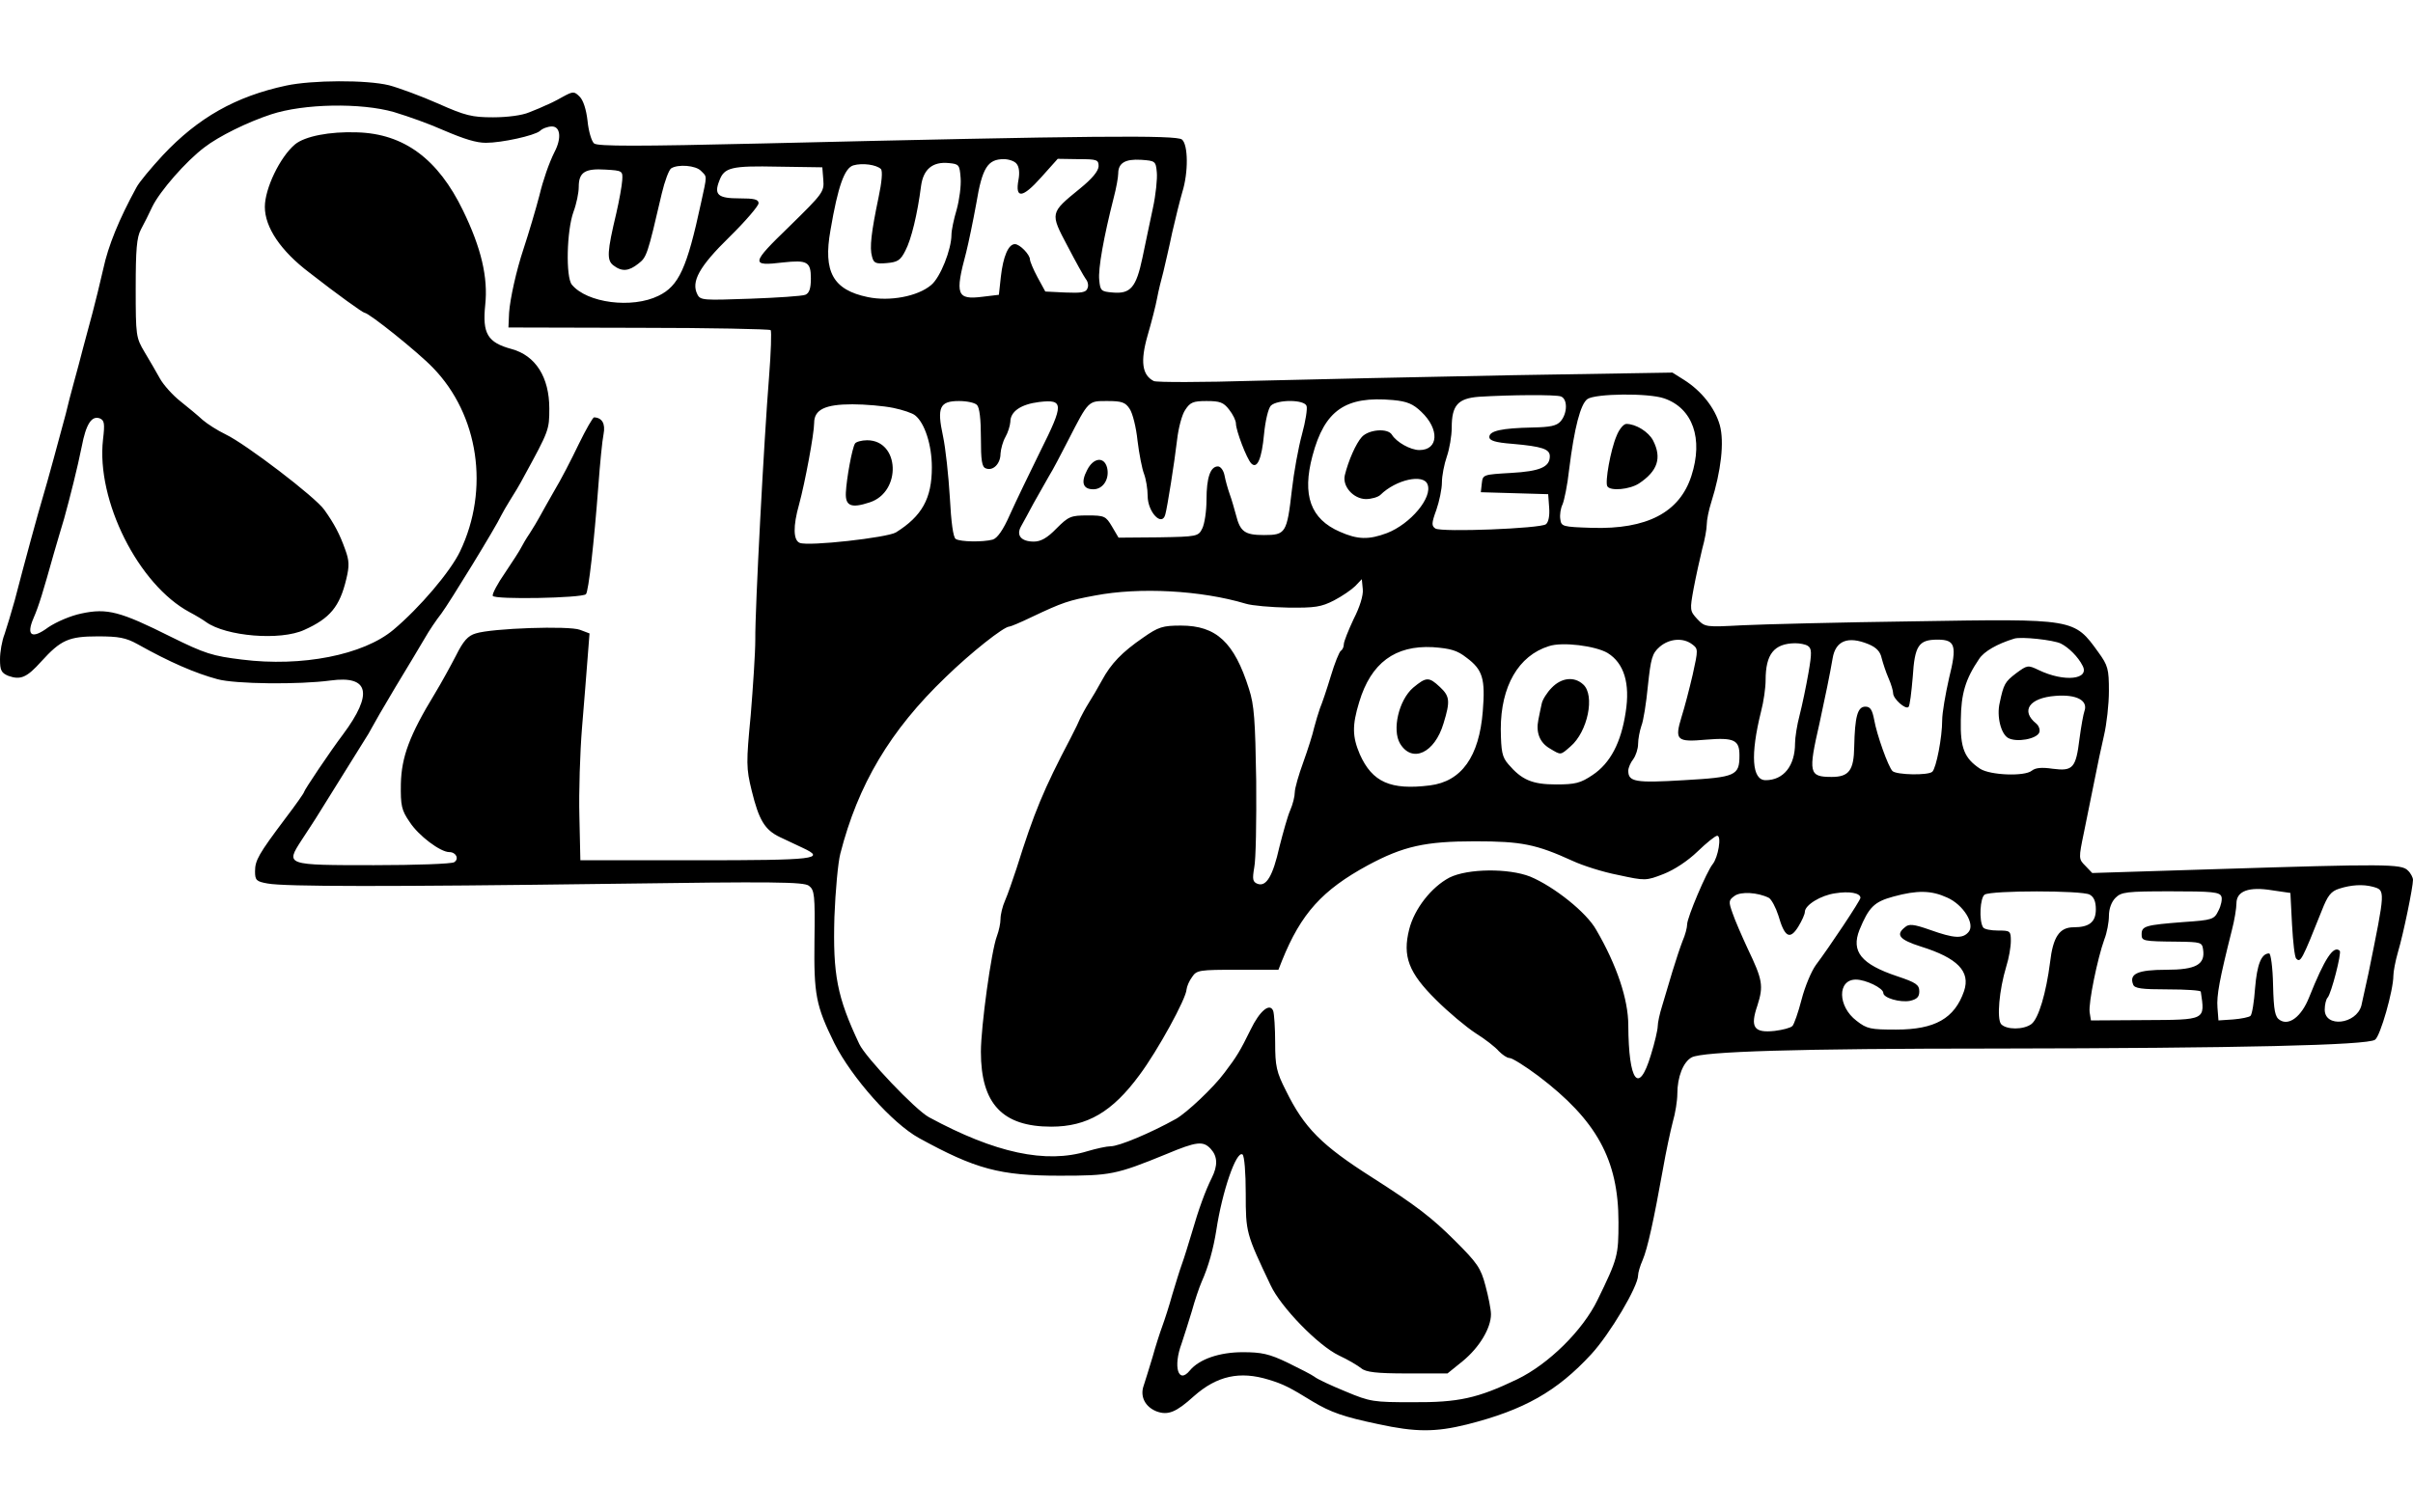 <svg height="1567" viewBox="101 85.7 738 413.8" width="2500" xmlns="http://www.w3.org/2000/svg"><path d="m188.5 87.5c-15.4 3.3-26.9 9.8-37.7 21.3-3.6 3.9-7.3 8.3-8.1 9.9-5.3 9.7-8.6 17.8-10.1 24.8-1 4.4-2.5 10.5-3.3 13.5s-2.1 7.9-2.9 10.8c-.7 2.8-2 7.6-2.8 10.5-.8 2.8-1.9 7.2-2.5 9.7-1.6 6-5.8 21.5-7 25.4-1.3 4.3-5.6 20-8.6 31.6-1 3.6-2.4 8.2-3.1 10.3-.8 2-1.4 5.5-1.4 7.7 0 3.4.4 4.2 2.6 5.1 3.7 1.3 5.6.5 10-4.4 6-6.6 8.4-7.7 17.3-7.7 6.4 0 8.6.4 12.2 2.4 9.8 5.5 17.7 8.9 24.4 10.7 5.4 1.5 25 1.7 34.6.4 11.8-1.6 13.1 4 3.8 16.5-4 5.3-11.9 17.1-11.9 17.6 0 .3-2.6 4-5.8 8.2-8.1 10.8-9.2 12.7-9.2 16.1 0 2.7.4 3.1 3.8 3.7 5.2 1 37.3 1 105.2.1 49.7-.7 58.8-.6 60.4.6 1.7 1.3 1.9 2.7 1.7 16.7-.2 16.6.4 19.9 6.1 31.5 5.3 10.5 17.7 24.5 25.9 29 17.3 9.5 24.7 11.5 43 11.5 15.5 0 17.2-.3 32.6-6.6 9.3-3.9 11.3-4.1 13.6-1.6 2.1 2.3 2.2 5.1.3 8.9s-4 9.5-6.1 16.8c-1 3.3-2.3 7.6-3 9.5s-2 6.2-3 9.5c-.9 3.3-2.3 7.6-3 9.5s-2.1 6.2-3 9.5c-1 3.3-2.2 7.2-2.7 8.7-1.2 3.3.4 6.5 3.9 7.9 3.5 1.3 6 .3 11.4-4.6 7.1-6.3 14.1-7.8 22.9-5.1 4.6 1.4 6.5 2.4 13.5 6.7 5.5 3.3 9.5 4.7 20 6.9 11.5 2.5 17.5 2.5 27.2.1 17.4-4.4 27.5-10.1 38-21.5 5.7-6.2 14.3-20.7 14.3-24.1 0-.8.6-2.9 1.4-4.7 1.5-3.5 3.4-12.2 6.2-27.8.9-5.2 2.3-11.7 3-14.4.8-2.7 1.4-6.6 1.4-8.6 0-5.2 1.8-9.8 4.4-11.2 3.4-1.8 32-2.7 93.2-2.7 74-.1 113.6-1 115.8-2.7 1.6-1.1 5.6-15.1 5.6-19.6 0-1.2.6-4.4 1.4-7.2 1.7-5.7 4.6-19.9 4.6-22.1 0-.7-.7-2.1-1.6-2.9-1.9-2-7.2-2-58.2-.4l-38.3 1.2-2.1-2.2c-2.1-2.1-2.1-2.2-.4-10.4.9-4.6 2.4-11.7 3.2-15.8s2.1-10.3 2.9-13.7 1.5-9.5 1.5-13.6c0-6.7-.3-7.8-3.2-11.8-7.5-10.4-7.1-10.3-56.5-9.5-22.5.3-46 .9-52.3 1.2-11.4.6-11.5.6-13.9-1.9-2.3-2.5-2.3-2.8-1.1-9.4.7-3.7 1.9-9.1 2.6-12 .8-2.8 1.4-6.2 1.4-7.5 0-1.4.6-4.4 1.4-6.9 3-9.5 4-18.4 2.6-23.5-1.5-5.3-5.6-10.5-11-13.9l-3.5-2.2-49 .8c-26.9.5-62.3 1.3-78.5 1.7-16.2.5-30.2.5-31.1.1-3.6-1.8-4.2-6-1.9-14 1.2-4.1 2.5-9.2 2.9-11.4s1.3-5.8 1.9-8c.5-2.2 1.8-7.6 2.7-12 1-4.4 2.4-10 3.1-12.4 1.9-6.1 1.8-14.5-.1-16.1-1.7-1.4-27.5-1.2-128.2 1.2-38.3.9-50.5.9-51.6 0-.8-.7-1.7-3.8-2-6.9-.4-3.5-1.3-6.3-2.4-7.4-1.7-1.7-2-1.7-5.3.1-1.9 1.1-4.2 2.2-5 2.5-.8.4-3.1 1.4-5.2 2.2-2.1.9-6.6 1.5-11 1.5-6.4 0-8.5-.5-16.8-4.2-5.2-2.3-12-4.8-15-5.6-6.9-1.7-23.6-1.6-31.5.1zm33 8.1c4.9 1.5 10.5 3.5 15.5 5.7 6.1 2.6 9.7 3.7 12.6 3.7 4.9 0 14.8-2.2 16.5-3.6.8-.8 2.5-1.4 3.7-1.4 2.6 0 3 3.6.8 7.8-1.7 3.4-3.5 8.6-4.6 13.2-1 3.9-3.4 12-4.9 16.5-2.2 6.6-4.1 15.2-4.4 19.5l-.2 4.5 39.8.1c21.8 0 40 .4 40.4.7.3.4.1 6.8-.5 14.4-1.5 18.6-4.3 71-4.2 80.3 0 4.1-.7 14.5-1.4 23.1-1.4 14.6-1.4 16.2.3 23.1 2.2 9 4 12 8.6 14.2 1.9.9 5.1 2.4 7 3.3 7.3 3.4 4.1 3.8-32.6 3.8h-35.4l-.3-13.5c-.2-7.4.2-19.6.8-27s1.4-17 1.7-21.2l.6-7.7-2.9-1.1c-3.3-1.3-26.9-.5-31.9 1.1-2.4.7-3.8 2.3-6 6.7-1.6 3.1-4.5 8.4-6.5 11.7-7.8 12.8-10.2 19.4-10.4 27.6-.1 6.7.2 8.1 2.7 11.7 2.7 4.2 9.4 9.2 12.1 9.2 2.1 0 3.1 2.1 1.5 3.1-.8.5-11.8.9-24.5.9-27.1 0-27.1 0-22.2-7.6 1.8-2.7 3.7-5.7 4.3-6.6 1.9-3.1 13-20.9 14.7-23.6 1-1.5 2.1-3.4 2.5-4.2s3.6-6.4 7.2-12.4 7.7-12.7 9-15 3.6-5.7 5.1-7.6c2.4-3.2 16.7-26.5 18.3-30 .4-.8 1.6-2.9 2.6-4.5 1.1-1.7 3.1-5 4.4-7.5 7.6-13.9 7.7-14.2 7.7-20.7 0-9.6-4.2-16.2-11.5-18.2-7.4-2-9-4.7-8.1-13.5.9-8.4-1.2-17.4-6.8-28.9-7.6-15.7-18-23.5-32.4-23.9-8.4-.3-16 1.2-19 3.7-4.6 3.9-9.2 13.5-9.2 19.1 0 6.3 4.9 13.5 13.6 20.1 8.7 6.8 16.4 12.3 16.9 12.3 1.3 0 16.3 12 20.9 16.8 14 14.4 17.4 37.2 8.3 56.2-2.9 6.1-12.3 17.2-20.4 24-9.2 7.7-28 11.4-46.3 9.1-9-1.1-11.3-1.8-21.8-7-15.4-7.7-19.4-8.8-27.3-7.1-3.4.7-7.7 2.6-10.1 4.2-5.1 3.8-6.9 2.6-4.5-2.9 1.6-3.7 2.8-7.7 6.2-19.8 1-3.3 2.3-8 3.1-10.5 1.8-6.5 4.1-15.6 5.4-22.1 1.3-6.8 3-9.5 5.5-8.6 1.4.6 1.6 1.5 1 6.5-2.1 18.6 10.8 44.4 26.5 52.8 1.9 1 4.2 2.4 5 3 6.1 4.4 22.8 5.8 30.1 2.4 7.8-3.5 10.8-7.1 12.8-15.5 1-4.1.9-5.7-.3-9-1.7-4.8-3.4-8-6.4-12.2-2.7-3.9-24.1-20.2-30.2-23.1-2.5-1.2-5.6-3.2-7-4.4-1.4-1.3-4.4-3.8-6.8-5.7-2.3-1.8-5.2-5-6.3-7s-3.2-5.6-4.7-8.1c-2.6-4.4-2.7-4.9-2.7-19.5 0-11.8.3-15.6 1.6-18 .9-1.7 2.5-4.8 3.5-7 2.3-4.7 10.2-13.8 15.9-18.1 4.4-3.4 13.1-7.7 20.4-10.1 10-3.3 27.5-3.6 37.6-.7zm190.4 15.8c.8.9 1 2.8.6 4.9-1.1 5.9 1.2 5.7 6.9-.7l5.1-5.7 6.3.1c5.8 0 6.2.2 6.2 2.2-.1 1.5-2 3.8-5.7 6.8-9.2 7.5-9.2 7.4-3.8 17.6 2.5 4.8 5 9.3 5.6 10.1.6.7.9 2 .5 2.8-.4 1.3-1.9 1.5-6.8 1.3l-6.1-.3-2.4-4.4c-1.3-2.4-2.3-4.9-2.3-5.4 0-1.5-3.1-4.7-4.6-4.7-2 0-3.6 3.8-4.3 10l-.6 5.5-5 .6c-7.9 1-8.5-.6-5-13.6.7-2.8 2.1-9.5 3.1-15 1.8-10.9 3.5-13.5 8.4-13.5 1.5 0 3.3.6 3.9 1.4zm42.9 2.6c.2 1.9-.3 6.9-1.2 11s-2.3 11-3.2 15.2c-1.9 9-3.6 11.1-9.1 10.6-3.5-.3-3.8-.5-4.1-3.8-.4-3.4 1.4-13.3 4.4-25.1.8-3 1.4-6.4 1.4-7.5 0-3.2 2.1-4.5 7-4.2 4.3.3 4.5.4 4.8 3.8zm-84.4-1c.6.6.3 4-.7 8.7-2.2 10.5-2.8 15.4-2 18.1.5 2 1.1 2.3 4.5 2 3.3-.3 4.2-.8 5.7-3.8 1.8-3.4 3.7-11.2 4.8-19.8.7-5.1 3.5-7.5 8.5-7 3.1.3 3.3.5 3.6 4.6.2 2.3-.4 6.7-1.2 9.6-.9 3-1.6 6.4-1.6 7.7 0 4.5-3.4 13.1-6.2 15.4-4.1 3.5-12.7 5.1-19.4 3.7-10.6-2.2-13.7-7.7-11.4-20.5 2.3-13.5 4.3-19 7-19.8 2.8-.8 7-.2 8.4 1.1zm-55 .6c1.9 1.9 1.9 1.1 0 9.8-4.3 20-6.8 25.4-13 28.4-8.1 4-21.9 2.2-26.5-3.4-1.9-2.3-1.6-16.5.5-22.3.9-2.4 1.6-5.8 1.6-7.6 0-4.5 1.9-5.7 8.2-5.3 5.2.3 5.3.4 5.1 3.3-.1 1.6-.9 6.1-1.8 10-2.8 11.8-3 14.4-.9 16 2.6 2 4.7 1.8 7.6-.5 2.6-2 2.8-2.6 7.2-21.5.9-3.8 2.2-7.3 2.9-7.7 2.1-1.3 7.5-.9 9.1.8zm37.4 2.7c.3 3.7-.1 4.2-10.4 14.3-11.8 11.4-11.9 12.2-1.9 11 7.4-.8 8.5-.2 8.5 4.9 0 3.1-.5 4.5-1.7 5-1 .4-8.6.9-16.9 1.2-14.2.5-15.2.5-16.1-1.3-2-3.9.5-8.5 9.8-17.6 4.9-4.8 8.9-9.5 8.9-10.3 0-1.2-1.3-1.5-5.9-1.5-6.5 0-7.8-1.1-6.1-5.4 1.5-4.1 3.7-4.6 18-4.3l13.5.2zm225.6 66.3c2.1.8 2 5.2-.1 7.6-1.2 1.4-3.2 1.8-8.7 1.9-9.2.2-13.1 1-13.1 2.9 0 1.1 1.8 1.7 7.1 2.1 9.1.8 11.4 1.6 11.4 3.8 0 3.3-3 4.6-11.9 5.1-8.5.5-8.6.5-8.9 3.2l-.3 2.7 10.3.3 10.3.3.3 4.1c.2 2.5-.2 4.5-1 5.1-1.6 1.3-31.9 2.5-33.8 1.3-1.2-.8-1.2-1.6.3-5.7.9-2.6 1.7-6.4 1.7-8.4s.7-5.6 1.5-7.9 1.5-6.3 1.5-8.9c0-6.8 1.9-8.9 8.3-9.4 9.6-.6 23.5-.7 25.1-.1zm31.6.6c8.7 3 12 12.3 8.3 23.7-3.6 11.2-13.6 16.4-30.4 15.9-9.1-.3-9.4-.4-9.7-2.7-.2-1.3.1-3.3.7-4.5.5-1.2 1.5-5.9 2-10.6 1.6-12.9 3.5-20.1 5.6-21.6 2.4-1.7 18.7-1.9 23.5-.2zm-74.3 4.1c5.6 5.3 5.3 11.7-.6 11.7-2.7 0-7-2.4-8.4-4.7-1.3-2.1-7.1-1.6-9.2.7-1.8 2-4.1 7.2-5.2 11.7-.8 3.4 2.6 7.2 6.4 7.3 1.7 0 3.8-.6 4.5-1.3 4.8-4.7 13.2-6.5 14.4-3.2 1.6 4-5.2 12.1-12.4 14.9-5.6 2.1-9 2-14.4-.4-9-3.9-11.6-11.2-8.4-23.2 3.7-14 10.1-18.4 24.6-17.1 4.4.4 6.2 1.2 8.7 3.6zm-135.9-2.1c.8.8 1.2 4.5 1.2 10 0 7 .3 9 1.5 9.4 2.2.9 4.5-1.4 4.5-4.5.1-1.4.7-3.7 1.5-5.1s1.4-3.4 1.5-4.6c0-3.2 3.2-5.4 8.8-6.1 7.6-.9 7.6.6.4 15-3.3 6.7-7.5 15.4-9.3 19.4-2.1 4.8-3.9 7.3-5.3 7.7-3 .8-9.9.7-11.3-.2-.8-.5-1.4-5.2-1.8-12.7-.4-6.6-1.3-15.1-2.1-18.8-1.9-8.8-1-10.7 4.9-10.7 2.4 0 4.8.5 5.5 1.2zm46.7 1.2c.9 1.3 2 5.7 2.4 9.7.5 4.1 1.4 8.7 2 10.2.6 1.6 1.1 4.6 1.1 6.7 0 5 4.4 9.6 5.4 5.7.6-2.1 2.8-15.9 3.6-22.8.4-3.6 1.5-7.8 2.5-9.2 1.5-2.3 2.4-2.7 6.5-2.7s5.2.4 6.9 2.6c1.2 1.5 2.1 3.4 2.1 4.3 0 2.1 3.3 10.8 4.7 12.2 1.8 1.8 3.2-1.4 3.9-9 .4-4.1 1.3-7.9 2.1-8.7 2-1.9 10.2-1.9 10.9.1.3.8-.3 4.7-1.4 8.7s-2.5 11.7-3.1 17.1c-1.5 13.1-1.9 13.7-8.5 13.7-5.9 0-7.3-1-8.6-6.2-.5-1.8-1.3-4.7-1.9-6.3-.6-1.7-1.3-4.2-1.6-5.8-.3-1.5-1.2-2.7-2-2.7-2.3 0-3.5 3.4-3.5 10.2 0 3.5-.6 7.4-1.3 8.8-1.2 2.4-1.5 2.5-13.4 2.7l-12.2.1-2-3.4c-1.9-3.2-2.3-3.4-7.5-3.4-5.1 0-5.8.3-9.5 4-2.8 2.9-4.8 4-6.9 4-3.9 0-5.5-1.9-3.9-4.7.7-1.2 2.4-4.4 3.8-7 1.5-2.6 3.6-6.4 4.7-8.3 1.2-1.9 3.8-6.9 5.9-11 6.3-12.3 6.1-12 12-12 4.4 0 5.5.4 6.8 2.4zm-72.3-.3c2.9.6 5.9 1.6 6.7 2.3 2.9 2.3 5.1 9 5.1 15.9 0 9.5-3 14.9-11 19.9-2.7 1.6-26.7 4.3-29.4 3.2-2-.8-2.1-5.1-.2-11.8 1.8-6.6 4.6-21.6 4.6-24.9 0-4.1 3.4-5.7 11.7-5.7 3.9 0 9.6.5 12.5 1.1zm140.8 64.6c-1.6 3.4-3 6.9-3 7.7s-.4 1.7-.9 2-1.9 3.8-3.1 7.8-2.7 8.4-3.3 9.8c-.5 1.4-1.3 4.1-1.8 6-.4 1.9-1.9 6.6-3.3 10.5-1.4 3.8-2.6 8-2.6 9.2s-.6 3.7-1.4 5.5-2.2 6.9-3.3 11.2c-2 8.9-4 12.3-6.7 11.3-1.5-.6-1.6-1.4-1-5 .5-2.3.7-14.2.6-26.5-.3-18.5-.6-23.2-2.2-28.1-4.5-14.3-10-19.4-20.8-19.4-5.6 0-6.9.4-11.6 3.7-6.4 4.4-9.8 7.9-12.6 13.1-1.2 2.2-3 5.3-4.1 7-1 1.6-2.1 3.7-2.5 4.5-.3.8-1.6 3.5-2.9 6-8.4 16-11.2 22.8-16.6 40-1.2 3.6-2.7 8-3.5 9.8s-1.4 4.3-1.4 5.7c0 1.3-.5 3.6-1.1 5.2-1.7 4.4-4.9 27.7-4.9 35.4 0 15.9 6.6 22.9 21.5 22.9 11 0 18.7-4.5 27-15.8 5.6-7.5 14.3-23.4 14.4-26.2.1-.9.8-2.6 1.7-3.8 1.4-2.1 2.2-2.2 14-2.2h12.4l1.1-2.8c5.8-14.4 12.3-21.6 26.3-29.2 10.8-5.8 17.5-7.3 32.7-7.3 14.3 0 18.7.9 29.9 6 3 1.4 9.2 3.4 13.9 4.3 8.3 1.8 8.5 1.8 13.9-.3 3.3-1.3 7.4-4 10.4-6.9 2.7-2.6 5.4-4.8 6-4.8 1.4 0 .3 6.6-1.4 8.7-1.8 2.2-7.8 16.3-7.8 18.4 0 1-.6 3.3-1.4 5.1-.7 1.8-2.1 6-3.1 9.3s-2.4 8-3.1 10.4c-.8 2.5-1.4 5.3-1.4 6.4 0 1-.9 5-2.1 8.8-3.7 12.3-6.8 8.2-6.9-9.1 0-7.9-3.5-18.4-9.8-29.2-3-5.4-13-13.3-20.2-16.3-6.6-2.6-19.1-2.5-24.7.3-5.5 2.9-10.7 9.5-12.3 15.8-2.1 8.3-.2 13.3 8.2 21.6 3.8 3.8 9.2 8.3 12.1 10.2 2.9 1.8 6.1 4.3 7.1 5.5 1.1 1.1 2.5 2.1 3.3 2.1s4.8 2.5 8.8 5.5c17.8 13.5 24.5 25.6 24.5 44.7 0 10.2-.2 11.1-6.4 23.8-4.5 9.3-14.9 19.6-24.6 24.3-12.1 5.8-17.9 7.1-32 7-11.9 0-12.9-.1-20.5-3.3-4.4-1.8-8.7-3.8-9.5-4.5-.8-.6-4.5-2.5-8.2-4.3-5.6-2.7-8-3.2-13.7-3.2-7.1 0-13.3 2.1-16.2 5.6-3.5 4.3-5.2-1.1-2.5-8.3.7-2.1 2.1-6.5 3.1-9.8.9-3.3 2.3-7.4 3-9 2.1-4.7 3.6-10.1 4.5-15.8 1.8-11.9 6.1-24.4 8-23.2.6.4 1 5.7 1 11.9 0 12 .1 12.3 7.6 28.1 3.1 6.7 14.6 18.5 20.9 21.5 2.8 1.3 5.8 3.1 6.8 3.9 1.4 1.2 4.6 1.6 14.1 1.6h12.3l4.7-3.8c5.1-4.2 8.6-10.1 8.6-14.3 0-1.5-.8-5.5-1.7-8.8-1.4-5.4-2.6-7-9.2-13.6-7.3-7.3-12.2-11-25.5-19.5-15.4-9.8-20.7-15.1-26.3-26.5-2.9-5.7-3.3-7.5-3.3-14.7 0-4.5-.3-8.8-.6-9.7-1-2.6-4.1-.1-6.9 5.7-3.2 6.5-4.2 8.2-8 13.2-3.4 4.6-11.5 12.2-14.8 14.1-7.9 4.4-17.5 8.4-20 8.4-1.2 0-4.4.7-7.1 1.5-12.7 3.9-28.2.6-48.5-10.4-4.1-2.2-19.4-18.3-21.3-22.4-6.8-14.4-8.1-21.2-7.6-38.9.3-7.9 1.1-16.6 1.8-19.3 5.4-21.1 15.2-37.7 32.2-54 7.7-7.5 17.8-15.5 19.5-15.5.4 0 3.5-1.3 6.8-2.9 9.5-4.5 11.3-5.1 19.4-6.6 13.6-2.6 32.4-1.6 46.1 2.5 1.9.6 7.8 1.1 13 1.2 8.2.1 10.1-.2 14-2.2 2.5-1.3 5.4-3.3 6.5-4.4l2-2.1.3 3.1c.2 1.8-.9 5.4-2.8 9.1zm216.3 7.5c2.4 1.2 5.3 4.1 6.6 6.7 2.4 4.3-5.5 5.2-13.4 1.4-3.3-1.6-3.5-1.5-6.9 1-3.4 2.6-3.8 3.3-5 9-1 4.2.4 9.6 2.6 10.8 2.6 1.4 8.7.3 9.5-1.7.3-.8-.1-2-.9-2.7-4.9-3.9-2.2-7.9 5.9-8.5 6.4-.5 10 1.4 8.8 4.7-.3.8-1 4.6-1.5 8.4-1.1 9-2 10-8.2 9.2-3.4-.5-5.3-.3-6.4.6-2.2 1.8-12.7 1.4-15.8-.6-4.8-3.2-6.1-6.3-5.9-15 .1-8 1.4-12.4 5.6-18.6 1.5-2.3 5.5-4.6 10.7-6.2 2.1-.7 12.1.4 14.3 1.5zm-112.8.2c1.9 1.4 1.9 1.6.2 9.3-1 4.3-2.5 10.1-3.4 12.9-2.2 7.2-1.5 7.8 7.5 7 8.6-.7 10.2.1 10.2 4.8 0 6.2-1.1 6.7-17 7.6-14.9.9-17 .5-17-2.9 0-.9.7-2.5 1.5-3.5.8-1.1 1.5-3.2 1.5-4.7s.5-4 1-5.5c.6-1.4 1.5-7 2-12.3.9-8.4 1.3-9.9 3.6-11.9 2.9-2.5 7.1-2.9 9.9-.8zm54 0c2.4 1 3.6 2.3 4 4.3.4 1.5 1.3 4.3 2.1 6.1s1.4 3.9 1.4 4.6c0 1.7 3.8 5.1 4.7 4.2.4-.3.9-4.5 1.3-9.2.6-9.6 1.8-11.4 7.6-11.4 5.4 0 6 1.8 3.5 11.8-1.1 4.9-2.1 10.6-2.1 12.9 0 5.2-1.8 14.5-3 15.7s-11 1-12.2-.2c-1.3-1.3-4.8-11.1-5.6-15.7-.6-3.1-1.2-4-2.7-4-2.4 0-3.2 3.1-3.4 12.2-.1 7.3-1.6 9.3-6.9 9.3-7 0-7.2-1.2-3.7-16.5 1.7-7.8 3.2-15.1 4-19.8.9-5.4 4.7-6.9 11-4.3zm-79.8 2.7c5 3.1 6.9 9.3 5.5 18.1-1.4 9.3-4.7 15.6-10.1 19.2-3.7 2.5-5.3 2.9-11.2 2.9-7.3 0-10.5-1.4-14.6-6.2-1.9-2.2-2.2-3.8-2.3-10.7 0-13.1 5.4-22.5 14.7-25.4 4.1-1.4 14.3-.1 18 2.1zm61.2-2.2c1.2.8 1.3 2 .2 8.3-.7 4-1.9 9.8-2.7 12.9-.8 3-1.4 6.9-1.4 8.6 0 6.9-3.5 11.3-9 11.3-4.2 0-4.7-7.7-1.4-21 .8-3 1.4-7.3 1.4-9.6 0-8 2.6-11.2 9-11.3 1.4 0 3.1.3 3.9.8zm-104.4 3.6c5 3.7 5.8 6.5 5 16.4-1.1 13.9-6.5 21.5-16.2 22.7-12 1.5-17.6-1-21.4-9.5-2.3-5.4-2.4-8.8-.2-16 3.6-12 11-17.4 22.5-16.8 5.5.4 7.5 1 10.3 3.2zm277.2 70.1c3.9 1.1 3.9.8-1.3 26.4-.9 4.1-1.9 8.6-2.2 10-1.6 5.7-11.2 6.8-11.2 1.2 0-1.5.4-3.2.9-3.7 1.1-1.2 4.3-13.6 3.7-14.3-1.9-1.8-4.6 2.3-9.4 14.3-2.3 5.8-6.1 8.7-8.9 6.9-1.5-.9-1.9-2.8-2.1-10.8-.1-5.3-.7-9.6-1.2-9.6-2.4 0-3.7 3.4-4.3 10.6-.3 4.2-.9 8-1.4 8.5-.4.4-2.8.9-5.3 1.1l-4.5.3-.3-3.9c-.3-3.7.6-8.6 4.4-23.7.8-3 1.4-6.8 1.4-8.2 0-3.8 3.8-5.2 11-4l5.5.8.5 9.7c.3 5.3.8 10 1.3 10.4 1.3 1.3 1.7.6 7.8-14.7 1.8-4.6 2.8-5.9 5.3-6.7 3.7-1.2 7.3-1.4 10.3-.6zm-184.7 3.4c.8.5 2.1 2.9 2.9 5.4 1.9 6.6 3.5 7.6 6.1 3.4 1.1-1.8 2-3.8 2-4.5 0-2.1 4.9-5.1 9.3-5.7 4.3-.7 7.7-.1 7.7 1.4 0 .8-9.6 15.2-13.6 20.5-1.4 1.9-3.4 6.7-4.4 10.6s-2.3 7.6-2.8 8.1c-.6.6-3 1.2-5.4 1.5-6.4.7-7.6-1.1-5.3-7.8 1.9-6 1.6-7.8-3-17.4-1.8-3.9-3.9-8.7-4.6-10.8-1.3-3.6-1.2-4 .6-5.3 1.9-1.4 7.1-1.1 10.5.6zm54.5-.1c5 2.2 8.6 8.1 6.6 10.5-1.8 2.2-4.5 2-11.8-.6-5.1-1.8-6.5-1.9-7.7-.8-2.9 2.3-1.7 3.8 4.9 5.9 11.2 3.5 15.2 7.6 13.2 13.6-2.9 8.4-8.9 11.8-20.8 11.8-7.8 0-8.9-.2-12.1-2.7-5.8-4.4-5.9-12.6-.2-12.6 3 0 8.4 2.6 8.4 4.1s5.1 3 8.2 2.4c2.1-.5 2.8-1.2 2.8-2.9 0-2-1-2.7-6.7-4.6-11.1-3.7-14.2-7.6-11.6-14.2 2.9-7 4.5-8.6 10.4-10.2 7.3-2 11.6-1.9 16.4.3zm43.6-.9c1.3.7 1.9 2.1 1.9 4.5 0 3.9-2 5.5-6.8 5.5-4.3 0-6.3 2.9-7.2 10.7-1.2 9.4-3.5 17.2-5.7 18.9-2.4 1.8-7.7 1.8-9.3 0-1.3-1.7-.6-10.3 1.6-17.6.8-2.5 1.4-6 1.4-7.8 0-3.1-.2-3.2-3.9-3.2-2.2 0-4.3-.4-4.6-1-1.3-2.1-.9-9.1.5-10 2.1-1.3 29.7-1.3 32.1 0zm40.3.6c.3.8-.1 2.8-.9 4.3-1.3 2.7-1.8 2.9-10.7 3.5-11.5.9-12.8 1.2-12.8 3.7 0 2.1.2 2.2 11 2.3 7.1.1 7.5.2 7.8 2.4.7 4.6-2.2 6.2-11.3 6.2-8.6 0-11.4 1.2-10.1 4.5.4 1.2 2.5 1.5 10.6 1.5 5.5 0 10.1.3 10.1.7 1.3 8.8 1.7 8.6-17.3 8.7l-16.3.1-.4-2.5c-.4-2.8 2.4-16.5 4.5-22.3.8-2 1.4-5.3 1.4-7.2 0-2.2.8-4.3 2-5.5 1.8-1.8 3.3-2 16.9-2 12.6 0 15 .2 15.5 1.6z"/><path d="m278 197.2c-2.2 4.6-5.5 11-7.5 14.3-1.9 3.3-3.9 6.9-4.5 8s-1.9 3.3-3 5c-1.1 1.6-2.3 3.7-2.7 4.5s-2.5 4.1-4.8 7.5c-2.3 3.3-4 6.5-3.8 7.1.4 1.2 27.2.7 28.5-.5.8-.7 2.5-15.9 3.8-33.1.5-6.9 1.2-14 1.6-15.9.6-3.1-.4-5-2.9-5.1-.4 0-2.5 3.7-4.7 8.2zm317.4-2.5c-1.8 4.2-3.6 14.2-2.8 15.4.9 1.5 6.8 1 9.7-.9 5.7-3.8 7-7.8 4.3-13.1-1.4-2.7-5.3-5.1-8.2-5.1-.8 0-2.2 1.6-3 3.7zm-161.9 10.4c-2 3.8-1.3 5.9 1.9 5.9 3 0 5-3.2 4.2-6.6-.9-3.5-4.2-3.1-6.1.7zm-71-8.1c-.9 1.4-2.6 10.8-2.8 15-.2 4.1 1.6 4.9 7.3 3 9.8-3.2 9.2-19-.8-19-1.7 0-3.4.5-3.7 1zm213.1 74.7c-1.4 1.4-2.9 3.7-3.1 5-.3 1.2-.7 3.4-1 4.8-.8 3.9.4 7 3.5 8.8 3.5 2.1 3.2 2.1 6.3-.6 5.3-4.5 7.6-15.7 3.9-19-2.7-2.5-6.6-2.1-9.6 1zm-42.4 0c-4.4 3.8-6.5 12.9-4 17.1 3.7 6.1 10.6 2.9 13.3-6.2 2.1-6.8 1.9-8.3-1.1-11.1-3.4-3.2-4.2-3.1-8.2.2z"/></svg>